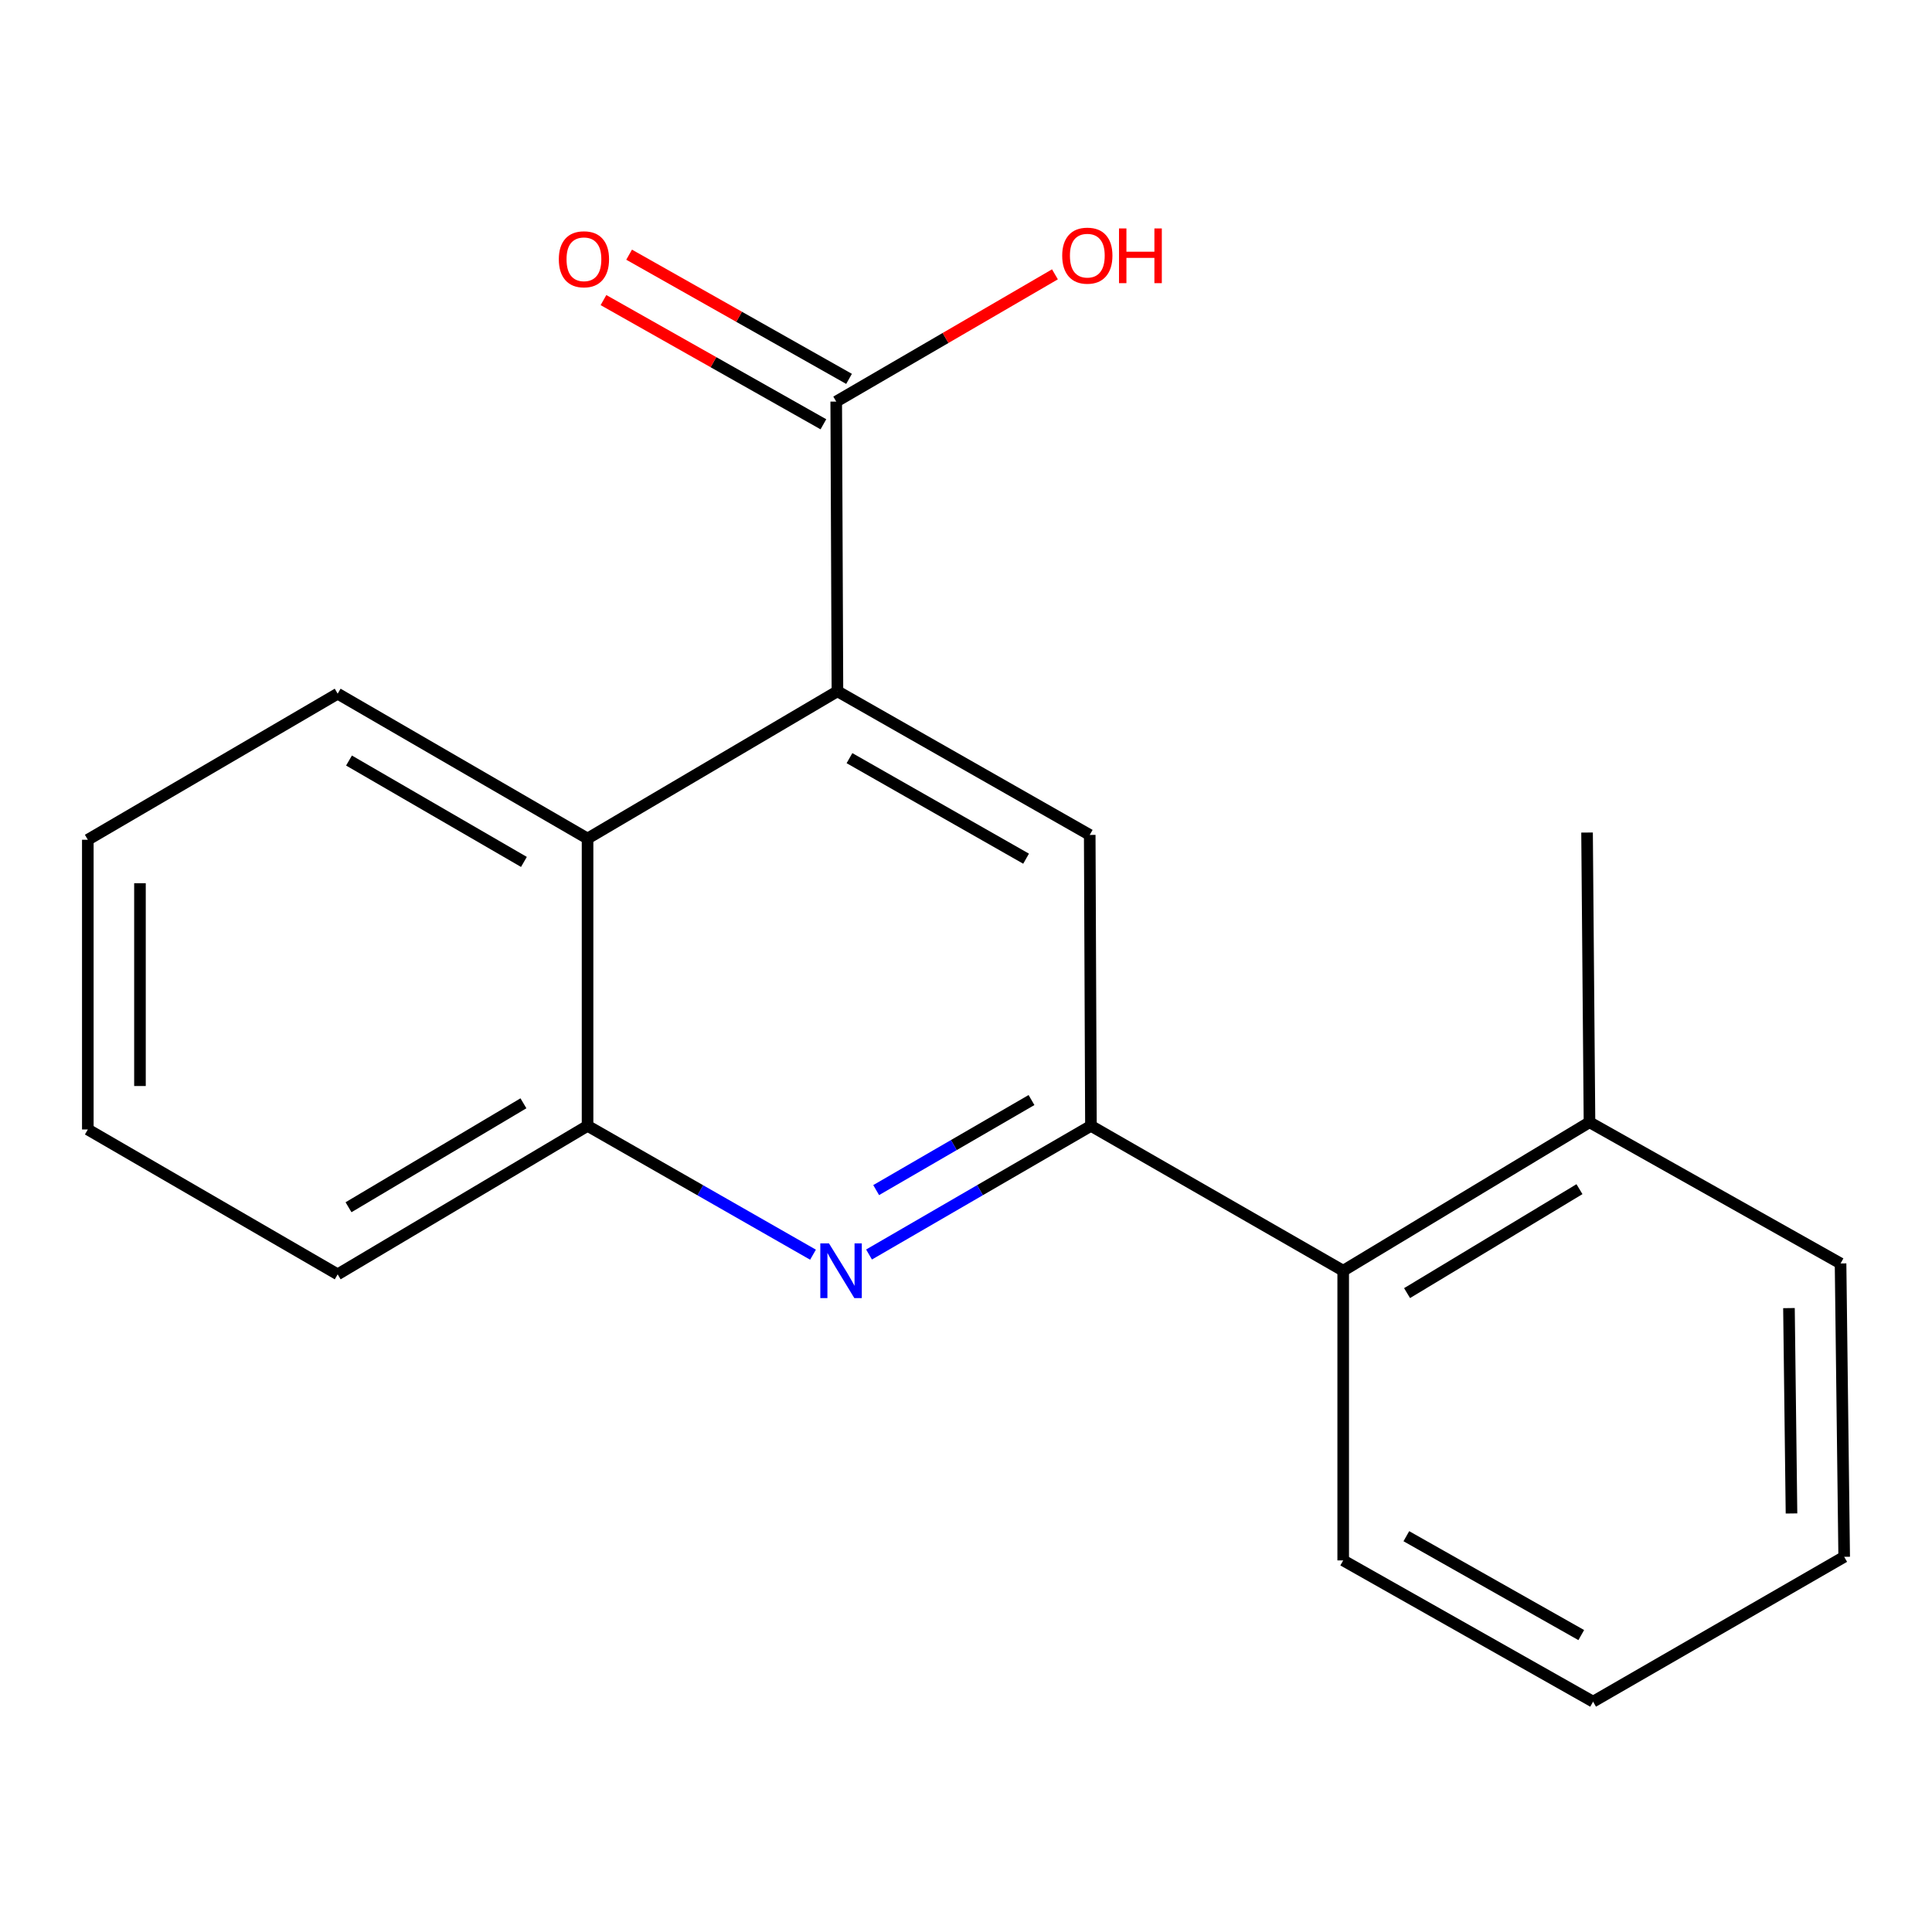<?xml version='1.0' encoding='iso-8859-1'?>
<svg version='1.1' baseProfile='full'
              xmlns='http://www.w3.org/2000/svg'
                      xmlns:rdkit='http://www.rdkit.org/xml'
                      xmlns:xlink='http://www.w3.org/1999/xlink'
                  xml:space='preserve'
width='1000px' height='1000px' viewBox='0 0 1000 1000'>
<!-- END OF HEADER -->
<rect style='opacity:1.0;fill:#FFFFFF;stroke:none' width='1000' height='1000' x='0' y='0'> </rect>
<path class='bond-0' d='M 564.669,582.739 L 507.239,616.035' style='fill:none;fill-rule:evenodd;stroke:#000000;stroke-width:6px;stroke-linecap:butt;stroke-linejoin:miter;stroke-opacity:1' />
<path class='bond-0' d='M 507.239,616.035 L 449.808,649.331' style='fill:none;fill-rule:evenodd;stroke:#0000FF;stroke-width:6px;stroke-linecap:butt;stroke-linejoin:miter;stroke-opacity:1' />
<path class='bond-0' d='M 533.903,569.379 L 493.702,592.686' style='fill:none;fill-rule:evenodd;stroke:#000000;stroke-width:6px;stroke-linecap:butt;stroke-linejoin:miter;stroke-opacity:1' />
<path class='bond-0' d='M 493.702,592.686 L 453.501,615.993' style='fill:none;fill-rule:evenodd;stroke:#0000FF;stroke-width:6px;stroke-linecap:butt;stroke-linejoin:miter;stroke-opacity:1' />
<path class='bond-2' d='M 564.669,582.739 L 564.04,432.153' style='fill:none;fill-rule:evenodd;stroke:#000000;stroke-width:6px;stroke-linecap:butt;stroke-linejoin:miter;stroke-opacity:1' />
<path class='bond-6' d='M 564.669,582.739 L 695.238,657.724' style='fill:none;fill-rule:evenodd;stroke:#000000;stroke-width:6px;stroke-linecap:butt;stroke-linejoin:miter;stroke-opacity:1' />
<path class='bond-5' d='M 420.812,649.428 L 362.465,616.083' style='fill:none;fill-rule:evenodd;stroke:#0000FF;stroke-width:6px;stroke-linecap:butt;stroke-linejoin:miter;stroke-opacity:1' />
<path class='bond-5' d='M 362.465,616.083 L 304.117,582.739' style='fill:none;fill-rule:evenodd;stroke:#000000;stroke-width:6px;stroke-linecap:butt;stroke-linejoin:miter;stroke-opacity:1' />
<path class='bond-1' d='M 433.456,357.813 L 564.04,432.153' style='fill:none;fill-rule:evenodd;stroke:#000000;stroke-width:6px;stroke-linecap:butt;stroke-linejoin:miter;stroke-opacity:1' />
<path class='bond-1' d='M 439.691,392.419 L 531.099,444.457' style='fill:none;fill-rule:evenodd;stroke:#000000;stroke-width:6px;stroke-linecap:butt;stroke-linejoin:miter;stroke-opacity:1' />
<path class='bond-3' d='M 433.456,357.813 L 304.117,434.028' style='fill:none;fill-rule:evenodd;stroke:#000000;stroke-width:6px;stroke-linecap:butt;stroke-linejoin:miter;stroke-opacity:1' />
<path class='bond-4' d='M 433.456,357.813 L 432.827,207.857' style='fill:none;fill-rule:evenodd;stroke:#000000;stroke-width:6px;stroke-linecap:butt;stroke-linejoin:miter;stroke-opacity:1' />
<path class='bond-10' d='M 304.117,434.028 L 174.778,359.057' style='fill:none;fill-rule:evenodd;stroke:#000000;stroke-width:6px;stroke-linecap:butt;stroke-linejoin:miter;stroke-opacity:1' />
<path class='bond-10' d='M 271.182,446.132 L 180.644,393.653' style='fill:none;fill-rule:evenodd;stroke:#000000;stroke-width:6px;stroke-linecap:butt;stroke-linejoin:miter;stroke-opacity:1' />
<path class='bond-19' d='M 304.117,434.028 L 304.117,582.739' style='fill:none;fill-rule:evenodd;stroke:#000000;stroke-width:6px;stroke-linecap:butt;stroke-linejoin:miter;stroke-opacity:1' />
<path class='bond-7' d='M 439.462,196.107 L 382.545,163.965' style='fill:none;fill-rule:evenodd;stroke:#000000;stroke-width:6px;stroke-linecap:butt;stroke-linejoin:miter;stroke-opacity:1' />
<path class='bond-7' d='M 382.545,163.965 L 325.628,131.824' style='fill:none;fill-rule:evenodd;stroke:#FF0000;stroke-width:6px;stroke-linecap:butt;stroke-linejoin:miter;stroke-opacity:1' />
<path class='bond-7' d='M 426.191,219.608 L 369.274,187.466' style='fill:none;fill-rule:evenodd;stroke:#000000;stroke-width:6px;stroke-linecap:butt;stroke-linejoin:miter;stroke-opacity:1' />
<path class='bond-7' d='M 369.274,187.466 L 312.357,155.325' style='fill:none;fill-rule:evenodd;stroke:#FF0000;stroke-width:6px;stroke-linecap:butt;stroke-linejoin:miter;stroke-opacity:1' />
<path class='bond-9' d='M 432.827,207.857 L 489.431,174.925' style='fill:none;fill-rule:evenodd;stroke:#000000;stroke-width:6px;stroke-linecap:butt;stroke-linejoin:miter;stroke-opacity:1' />
<path class='bond-9' d='M 489.431,174.925 L 546.036,141.992' style='fill:none;fill-rule:evenodd;stroke:#FF0000;stroke-width:6px;stroke-linecap:butt;stroke-linejoin:miter;stroke-opacity:1' />
<path class='bond-11' d='M 304.117,582.739 L 174.778,659.599' style='fill:none;fill-rule:evenodd;stroke:#000000;stroke-width:6px;stroke-linecap:butt;stroke-linejoin:miter;stroke-opacity:1' />
<path class='bond-11' d='M 270.929,571.066 L 180.392,624.868' style='fill:none;fill-rule:evenodd;stroke:#000000;stroke-width:6px;stroke-linecap:butt;stroke-linejoin:miter;stroke-opacity:1' />
<path class='bond-8' d='M 695.238,657.724 L 822.718,580.865' style='fill:none;fill-rule:evenodd;stroke:#000000;stroke-width:6px;stroke-linecap:butt;stroke-linejoin:miter;stroke-opacity:1' />
<path class='bond-8' d='M 728.295,669.309 L 817.531,615.507' style='fill:none;fill-rule:evenodd;stroke:#000000;stroke-width:6px;stroke-linecap:butt;stroke-linejoin:miter;stroke-opacity:1' />
<path class='bond-12' d='M 695.238,657.724 L 695.238,807.665' style='fill:none;fill-rule:evenodd;stroke:#000000;stroke-width:6px;stroke-linecap:butt;stroke-linejoin:miter;stroke-opacity:1' />
<path class='bond-13' d='M 822.718,580.865 L 821.458,430.924' style='fill:none;fill-rule:evenodd;stroke:#000000;stroke-width:6px;stroke-linecap:butt;stroke-linejoin:miter;stroke-opacity:1' />
<path class='bond-14' d='M 822.718,580.865 L 952.671,653.961' style='fill:none;fill-rule:evenodd;stroke:#000000;stroke-width:6px;stroke-linecap:butt;stroke-linejoin:miter;stroke-opacity:1' />
<path class='bond-15' d='M 174.778,359.057 L 45.455,434.657' style='fill:none;fill-rule:evenodd;stroke:#000000;stroke-width:6px;stroke-linecap:butt;stroke-linejoin:miter;stroke-opacity:1' />
<path class='bond-17' d='M 174.778,659.599 L 45.455,584.613' style='fill:none;fill-rule:evenodd;stroke:#000000;stroke-width:6px;stroke-linecap:butt;stroke-linejoin:miter;stroke-opacity:1' />
<path class='bond-16' d='M 695.238,807.665 L 824.577,880.776' style='fill:none;fill-rule:evenodd;stroke:#000000;stroke-width:6px;stroke-linecap:butt;stroke-linejoin:miter;stroke-opacity:1' />
<path class='bond-16' d='M 727.92,795.136 L 818.457,846.314' style='fill:none;fill-rule:evenodd;stroke:#000000;stroke-width:6px;stroke-linecap:butt;stroke-linejoin:miter;stroke-opacity:1' />
<path class='bond-20' d='M 952.671,653.961 L 954.545,805.806' style='fill:none;fill-rule:evenodd;stroke:#000000;stroke-width:6px;stroke-linecap:butt;stroke-linejoin:miter;stroke-opacity:1' />
<path class='bond-20' d='M 925.965,677.071 L 927.277,783.362' style='fill:none;fill-rule:evenodd;stroke:#000000;stroke-width:6px;stroke-linecap:butt;stroke-linejoin:miter;stroke-opacity:1' />
<path class='bond-21' d='M 45.455,434.657 L 45.455,584.613' style='fill:none;fill-rule:evenodd;stroke:#000000;stroke-width:6px;stroke-linecap:butt;stroke-linejoin:miter;stroke-opacity:1' />
<path class='bond-21' d='M 72.444,457.151 L 72.444,562.12' style='fill:none;fill-rule:evenodd;stroke:#000000;stroke-width:6px;stroke-linecap:butt;stroke-linejoin:miter;stroke-opacity:1' />
<path class='bond-18' d='M 824.577,880.776 L 954.545,805.806' style='fill:none;fill-rule:evenodd;stroke:#000000;stroke-width:6px;stroke-linecap:butt;stroke-linejoin:miter;stroke-opacity:1' />
<path  class='atom-1' d='M 429.071 643.564
L 438.351 658.564
Q 439.271 660.044, 440.751 662.724
Q 442.231 665.404, 442.311 665.564
L 442.311 643.564
L 446.071 643.564
L 446.071 671.884
L 442.191 671.884
L 432.231 655.484
Q 431.071 653.564, 429.831 651.364
Q 428.631 649.164, 428.271 648.484
L 428.271 671.884
L 424.591 671.884
L 424.591 643.564
L 429.071 643.564
' fill='#0000FF'/>
<path  class='atom-8' d='M 289.243 134.196
Q 289.243 127.396, 292.603 123.596
Q 295.963 119.796, 302.243 119.796
Q 308.523 119.796, 311.883 123.596
Q 315.243 127.396, 315.243 134.196
Q 315.243 141.076, 311.843 144.996
Q 308.443 148.876, 302.243 148.876
Q 296.003 148.876, 292.603 144.996
Q 289.243 141.116, 289.243 134.196
M 302.243 145.676
Q 306.563 145.676, 308.883 142.796
Q 311.243 139.876, 311.243 134.196
Q 311.243 128.636, 308.883 125.836
Q 306.563 122.996, 302.243 122.996
Q 297.923 122.996, 295.563 125.796
Q 293.243 128.596, 293.243 134.196
Q 293.243 139.916, 295.563 142.796
Q 297.923 145.676, 302.243 145.676
' fill='#FF0000'/>
<path  class='atom-10' d='M 549.795 132.322
Q 549.795 125.522, 553.155 121.722
Q 556.515 117.922, 562.795 117.922
Q 569.075 117.922, 572.435 121.722
Q 575.795 125.522, 575.795 132.322
Q 575.795 139.202, 572.395 143.122
Q 568.995 147.002, 562.795 147.002
Q 556.555 147.002, 553.155 143.122
Q 549.795 139.242, 549.795 132.322
M 562.795 143.802
Q 567.115 143.802, 569.435 140.922
Q 571.795 138.002, 571.795 132.322
Q 571.795 126.762, 569.435 123.962
Q 567.115 121.122, 562.795 121.122
Q 558.475 121.122, 556.115 123.922
Q 553.795 126.722, 553.795 132.322
Q 553.795 138.042, 556.115 140.922
Q 558.475 143.802, 562.795 143.802
' fill='#FF0000'/>
<path  class='atom-10' d='M 579.195 118.242
L 583.035 118.242
L 583.035 130.282
L 597.515 130.282
L 597.515 118.242
L 601.355 118.242
L 601.355 146.562
L 597.515 146.562
L 597.515 133.482
L 583.035 133.482
L 583.035 146.562
L 579.195 146.562
L 579.195 118.242
' fill='#FF0000'/>
</svg>
